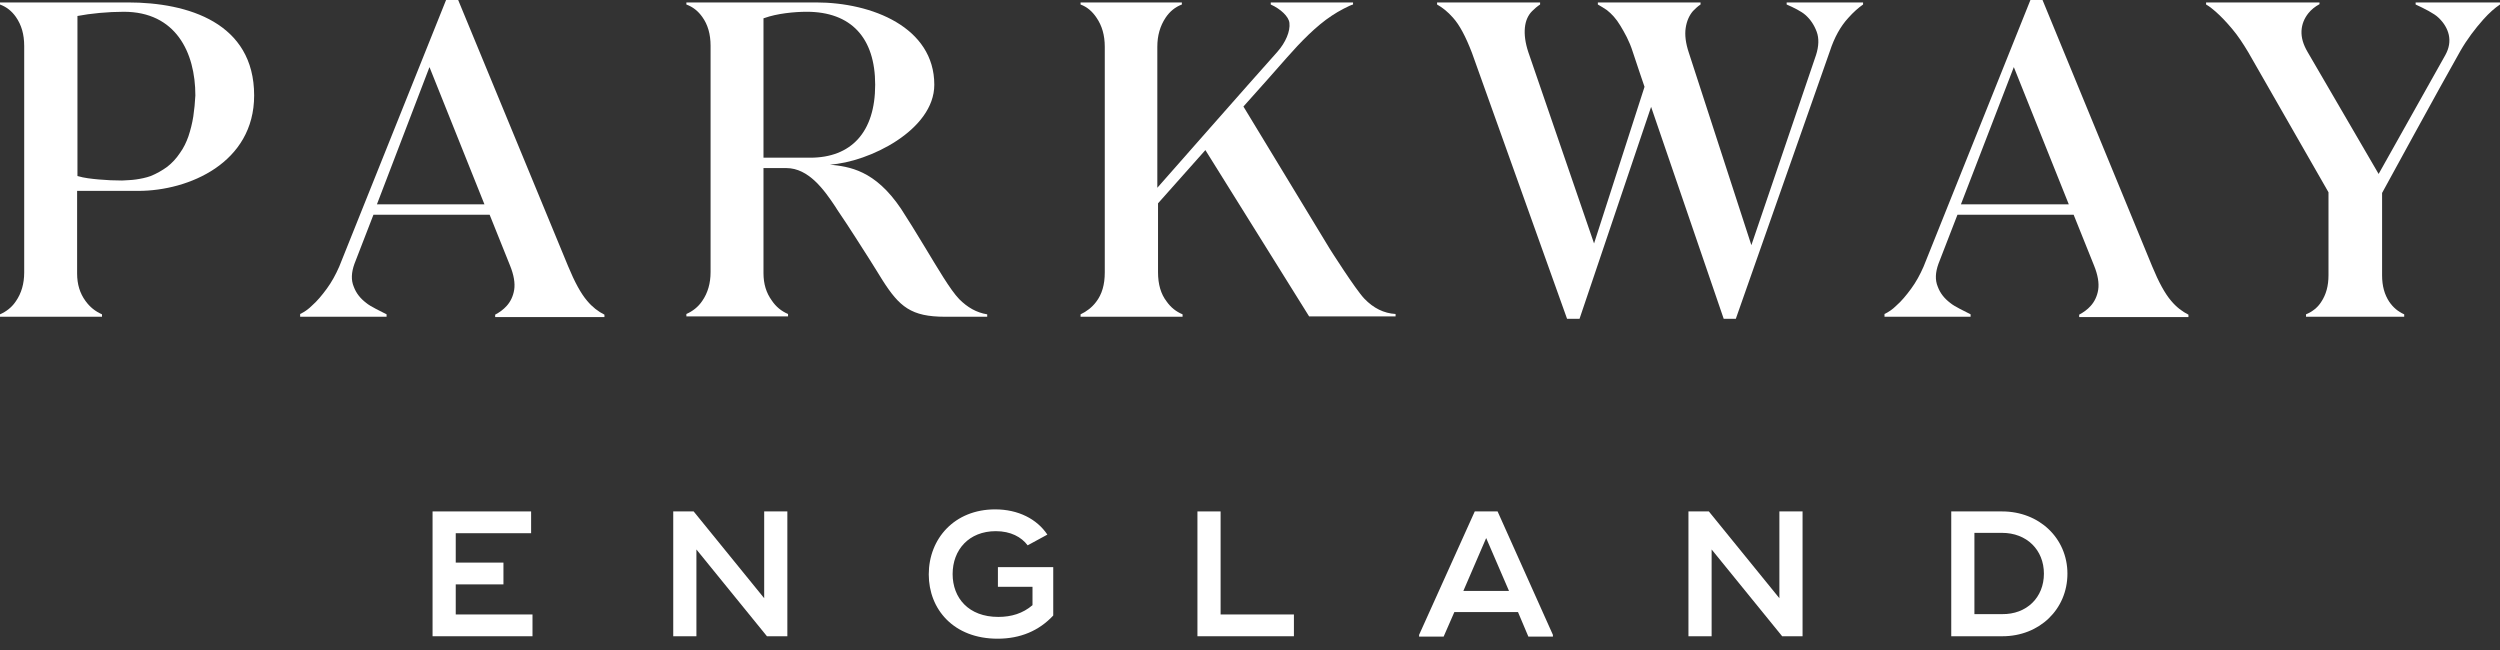 <svg width="200" height="52" viewBox="0 0 200 52" fill="none" xmlns="http://www.w3.org/2000/svg">
<rect x="0" y="0" width="200" height="52" fill="#333333" stroke="none"/>
<path d="M15.463 9.324C15.38 9.85 15.242 10.403 15.076 10.901C14.91 11.371 14.689 11.841 14.384 12.256C14.108 12.671 13.776 13.031 13.389 13.335C12.974 13.639 12.531 13.888 12.061 14.082C11.674 14.22 11.259 14.303 10.871 14.358C10.512 14.414 10.124 14.414 9.765 14.441C9.156 14.441 8.52 14.414 7.911 14.358C7.331 14.303 6.75 14.248 6.196 14.082V1.274C6.196 1.274 6.196 1.274 6.224 1.274C7.22 1.081 8.631 0.942 9.903 0.942C14.053 0.942 15.629 4.179 15.629 7.637C15.602 8.217 15.546 8.743 15.463 9.324ZM10.235 0.195H6.169H0V0.361C0.526 0.555 0.941 0.887 1.272 1.357C1.715 1.993 1.936 2.74 1.936 3.681V21.8C1.936 22.685 1.715 23.459 1.272 24.096C0.941 24.594 0.498 24.926 0 25.147V25.34H8.16V25.147C7.607 24.898 7.192 24.566 6.833 24.068C6.39 23.459 6.169 22.74 6.169 21.883V21.855V15.271C6.169 15.271 6.169 15.271 11.065 15.271C15.104 15.271 20.332 13.031 20.332 7.637C20.332 1.827 15.048 0.195 10.235 0.195Z" fill="white"/>
<path d="M34.358 5.367L38.756 16.349H30.153L34.358 5.367ZM24.012 25.339H30.927V25.145C30.457 24.896 29.655 24.537 29.295 24.232C28.825 23.873 28.493 23.458 28.299 22.932C28.078 22.407 28.106 21.798 28.355 21.107L29.876 17.178H39.171L40.803 21.245C41.107 21.992 41.218 22.656 41.135 23.181C41.052 23.707 40.831 24.149 40.526 24.481C40.277 24.758 39.973 24.979 39.613 25.173V25.366H48.355V25.173C47.857 24.924 47.386 24.564 46.972 24.066C46.474 23.485 45.976 22.573 45.45 21.3L36.654 0H35.685L27.138 21.328C26.861 21.964 26.529 22.573 26.142 23.098C25.755 23.624 25.367 24.094 24.952 24.454C24.648 24.758 24.316 24.979 24.012 25.118V25.339Z" fill="white"/>
<path d="M161.106 5.367L165.504 16.349H156.873L161.106 5.367ZM150.732 25.339H157.648V25.145C157.178 24.896 156.376 24.537 156.016 24.232C155.546 23.873 155.214 23.458 155.02 22.932C154.799 22.407 154.826 21.798 155.075 21.107L156.597 17.178H165.891L167.524 21.245C167.828 21.992 167.938 22.656 167.856 23.181C167.773 23.707 167.551 24.149 167.247 24.481C166.998 24.758 166.694 24.979 166.334 25.173V25.366H175.075V25.173C174.578 24.924 174.107 24.564 173.692 24.066C173.194 23.485 172.696 22.573 172.171 21.3L163.402 0H162.434L153.886 21.328C153.609 21.964 153.277 22.573 152.89 23.098C152.503 23.624 152.116 24.094 151.701 24.454C151.396 24.758 151.064 24.979 150.76 25.118V25.339H150.732Z" fill="white"/>
<path d="M199.999 0.195H193.25V0.361C193.914 0.666 194.744 1.081 195.076 1.412C195.518 1.827 195.795 2.298 195.905 2.796C196.016 3.321 195.933 3.847 195.629 4.4L190.29 13.916L184.619 4.179C184.26 3.57 184.094 3.017 184.121 2.464C184.149 1.938 184.342 1.468 184.674 1.053C184.896 0.776 185.2 0.527 185.56 0.334V0.195H176.486V0.361C176.735 0.5 176.984 0.693 177.233 0.915C177.676 1.302 178.118 1.772 178.561 2.298C179.031 2.851 179.446 3.487 179.861 4.179L186.279 15.382V22.021C186.279 22.879 186.085 23.57 185.698 24.151C185.421 24.594 185.006 24.926 184.481 25.147V25.34H192.337V25.147C191.839 24.926 191.452 24.594 191.147 24.151C190.76 23.57 190.567 22.879 190.567 22.021V15.437C190.567 15.437 195.214 6.917 196.818 4.096C197.372 3.128 198.008 2.298 198.672 1.551C199.142 1.025 199.585 0.638 199.999 0.361V0.195Z" fill="white"/>
<path d="M76.736 23.93C76.017 23.183 75.021 21.468 73.997 19.78C72.974 18.093 72.918 18.01 72.089 16.71C69.986 13.584 67.939 13.335 66.39 13.169C69.516 12.975 74.744 10.403 74.744 6.779C74.744 2.187 69.765 0.195 65.284 0.195H61.079H54.91V0.361C55.436 0.555 55.851 0.887 56.183 1.357C56.625 1.966 56.846 2.74 56.846 3.653V21.772C56.846 22.657 56.625 23.432 56.183 24.068C55.851 24.566 55.408 24.898 54.91 25.119V25.313H63.043V25.119C62.517 24.898 62.075 24.538 61.743 24.04C61.3 23.432 61.079 22.713 61.079 21.855V21.827V13.446H62.905C64.703 13.446 65.948 15.216 66.833 16.544C66.888 16.627 66.916 16.682 66.971 16.765C67.469 17.512 67.663 17.761 69.544 20.721C69.959 21.357 70.29 21.938 70.595 22.408C71.95 24.538 72.891 25.34 75.602 25.34H78.977V25.147C78.119 25.009 77.4 24.594 76.736 23.93ZM64.813 12.616H61.079V1.468C61.079 1.468 61.134 1.44 61.162 1.44C62.158 1.081 63.541 0.942 64.537 0.942C68.078 0.942 70.014 3.017 70.014 6.779C70.014 10.596 68.078 12.616 64.813 12.616Z" fill="white"/>
<path d="M109.156 23.902C108.437 23.155 106.39 19.919 106.39 19.919L99.474 8.522C100.581 7.305 102.324 5.313 102.987 4.566C104.011 3.404 105.283 2.076 106.556 1.246C107.082 0.887 107.994 0.417 108.243 0.361V0.195H101.66V0.361C102.462 0.721 103.098 1.329 103.153 1.827C103.236 2.491 102.849 3.404 102.185 4.151C99.806 6.807 93.444 14.054 92.586 15.022V3.736C92.586 2.851 92.808 2.076 93.25 1.412C93.582 0.915 94.025 0.555 94.55 0.361V0.195H86.445V0.361C86.971 0.555 87.386 0.915 87.718 1.412C88.16 2.049 88.382 2.823 88.382 3.736V21.8C88.382 22.768 88.16 23.543 87.69 24.151C87.358 24.594 86.916 24.926 86.445 25.147V25.34H94.606V25.147C94.08 24.926 93.665 24.594 93.333 24.123C92.863 23.515 92.642 22.74 92.642 21.772V16.267L96.431 12.007L104.73 25.313H111.646V25.119C110.705 25.064 109.875 24.649 109.156 23.902Z" fill="white"/>
<path d="M142.932 0.195V0.361C143.457 0.583 144.121 0.915 144.425 1.191C144.84 1.551 145.145 2.021 145.338 2.547C145.532 3.072 145.504 3.708 145.283 4.4L140.11 19.614L135.103 4.206C134.854 3.459 134.771 2.796 134.854 2.242C134.937 1.689 135.131 1.246 135.435 0.887C135.629 0.693 135.822 0.5 136.044 0.361V0.195H127.828V0.361C128.077 0.5 128.298 0.638 128.547 0.804C128.934 1.108 129.294 1.495 129.626 2.049C129.958 2.602 130.345 3.266 130.622 4.151C130.843 4.843 131.562 6.945 131.562 6.945L127.524 19.476L122.268 4.179C122.019 3.432 121.936 2.768 121.991 2.215C122.046 1.661 122.24 1.219 122.572 0.887C122.766 0.693 122.987 0.5 123.208 0.361V0.195H114.965V0.361C115.407 0.61 115.822 0.942 116.237 1.412C116.763 1.993 117.261 2.934 117.759 4.234L125.366 25.506H126.362L132.088 8.549L137.897 25.506H138.865L146.389 4.096C146.749 2.989 147.247 2.104 147.856 1.44C148.271 0.97 148.685 0.61 149.045 0.361V0.195H142.932Z" fill="white"/>
<path d="M34.605 40.914V50.9H42.6V49.157H36.459V46.751H40.276V45.008H36.459V42.657H42.489V40.914H34.605Z" fill="white"/>
<path d="M61.135 40.914V47.857L55.492 40.914H53.859V50.9H55.713V43.957L61.356 50.9H62.988V40.914H61.135Z" fill="white"/>
<path d="M95.795 40.914V50.9H103.513V49.157H97.648V40.914H95.795Z" fill="white"/>
<path d="M118.894 43.044L120.72 47.276H117.068L118.894 43.044ZM117.981 40.914L113.527 50.79V50.928H115.491L116.349 48.964H121.439L122.269 50.928H124.233V50.79L119.807 40.914H117.981Z" fill="white"/>
<path d="M142.351 40.914V47.857L136.708 40.914H135.076V50.9H136.93V43.957L142.573 50.9H144.205V40.914H142.351Z" fill="white"/>
<path d="M163.513 45.893C163.513 43.985 162.13 42.629 160.166 42.629H157.953V49.13H160.166C162.13 49.157 163.513 47.802 163.513 45.893ZM165.394 45.893C165.394 48.743 163.154 50.9 160.194 50.9H156.183H156.1V40.914H160.166C163.154 40.914 165.394 43.072 165.394 45.893Z" fill="white"/>
<path d="M79.861 46.946H82.6V48.413C81.825 49.076 80.912 49.353 79.861 49.353C77.482 49.353 76.21 47.832 76.21 45.923C76.21 43.986 77.51 42.493 79.667 42.493C80.857 42.493 81.714 42.963 82.212 43.627L83.789 42.769C82.959 41.525 81.465 40.75 79.612 40.75C76.348 40.75 74.301 43.101 74.301 45.951C74.301 48.745 76.293 51.096 79.806 51.096C81.631 51.096 83.125 50.459 84.259 49.242V45.37H79.833V46.946H79.861Z" fill="white"/>
</svg>
